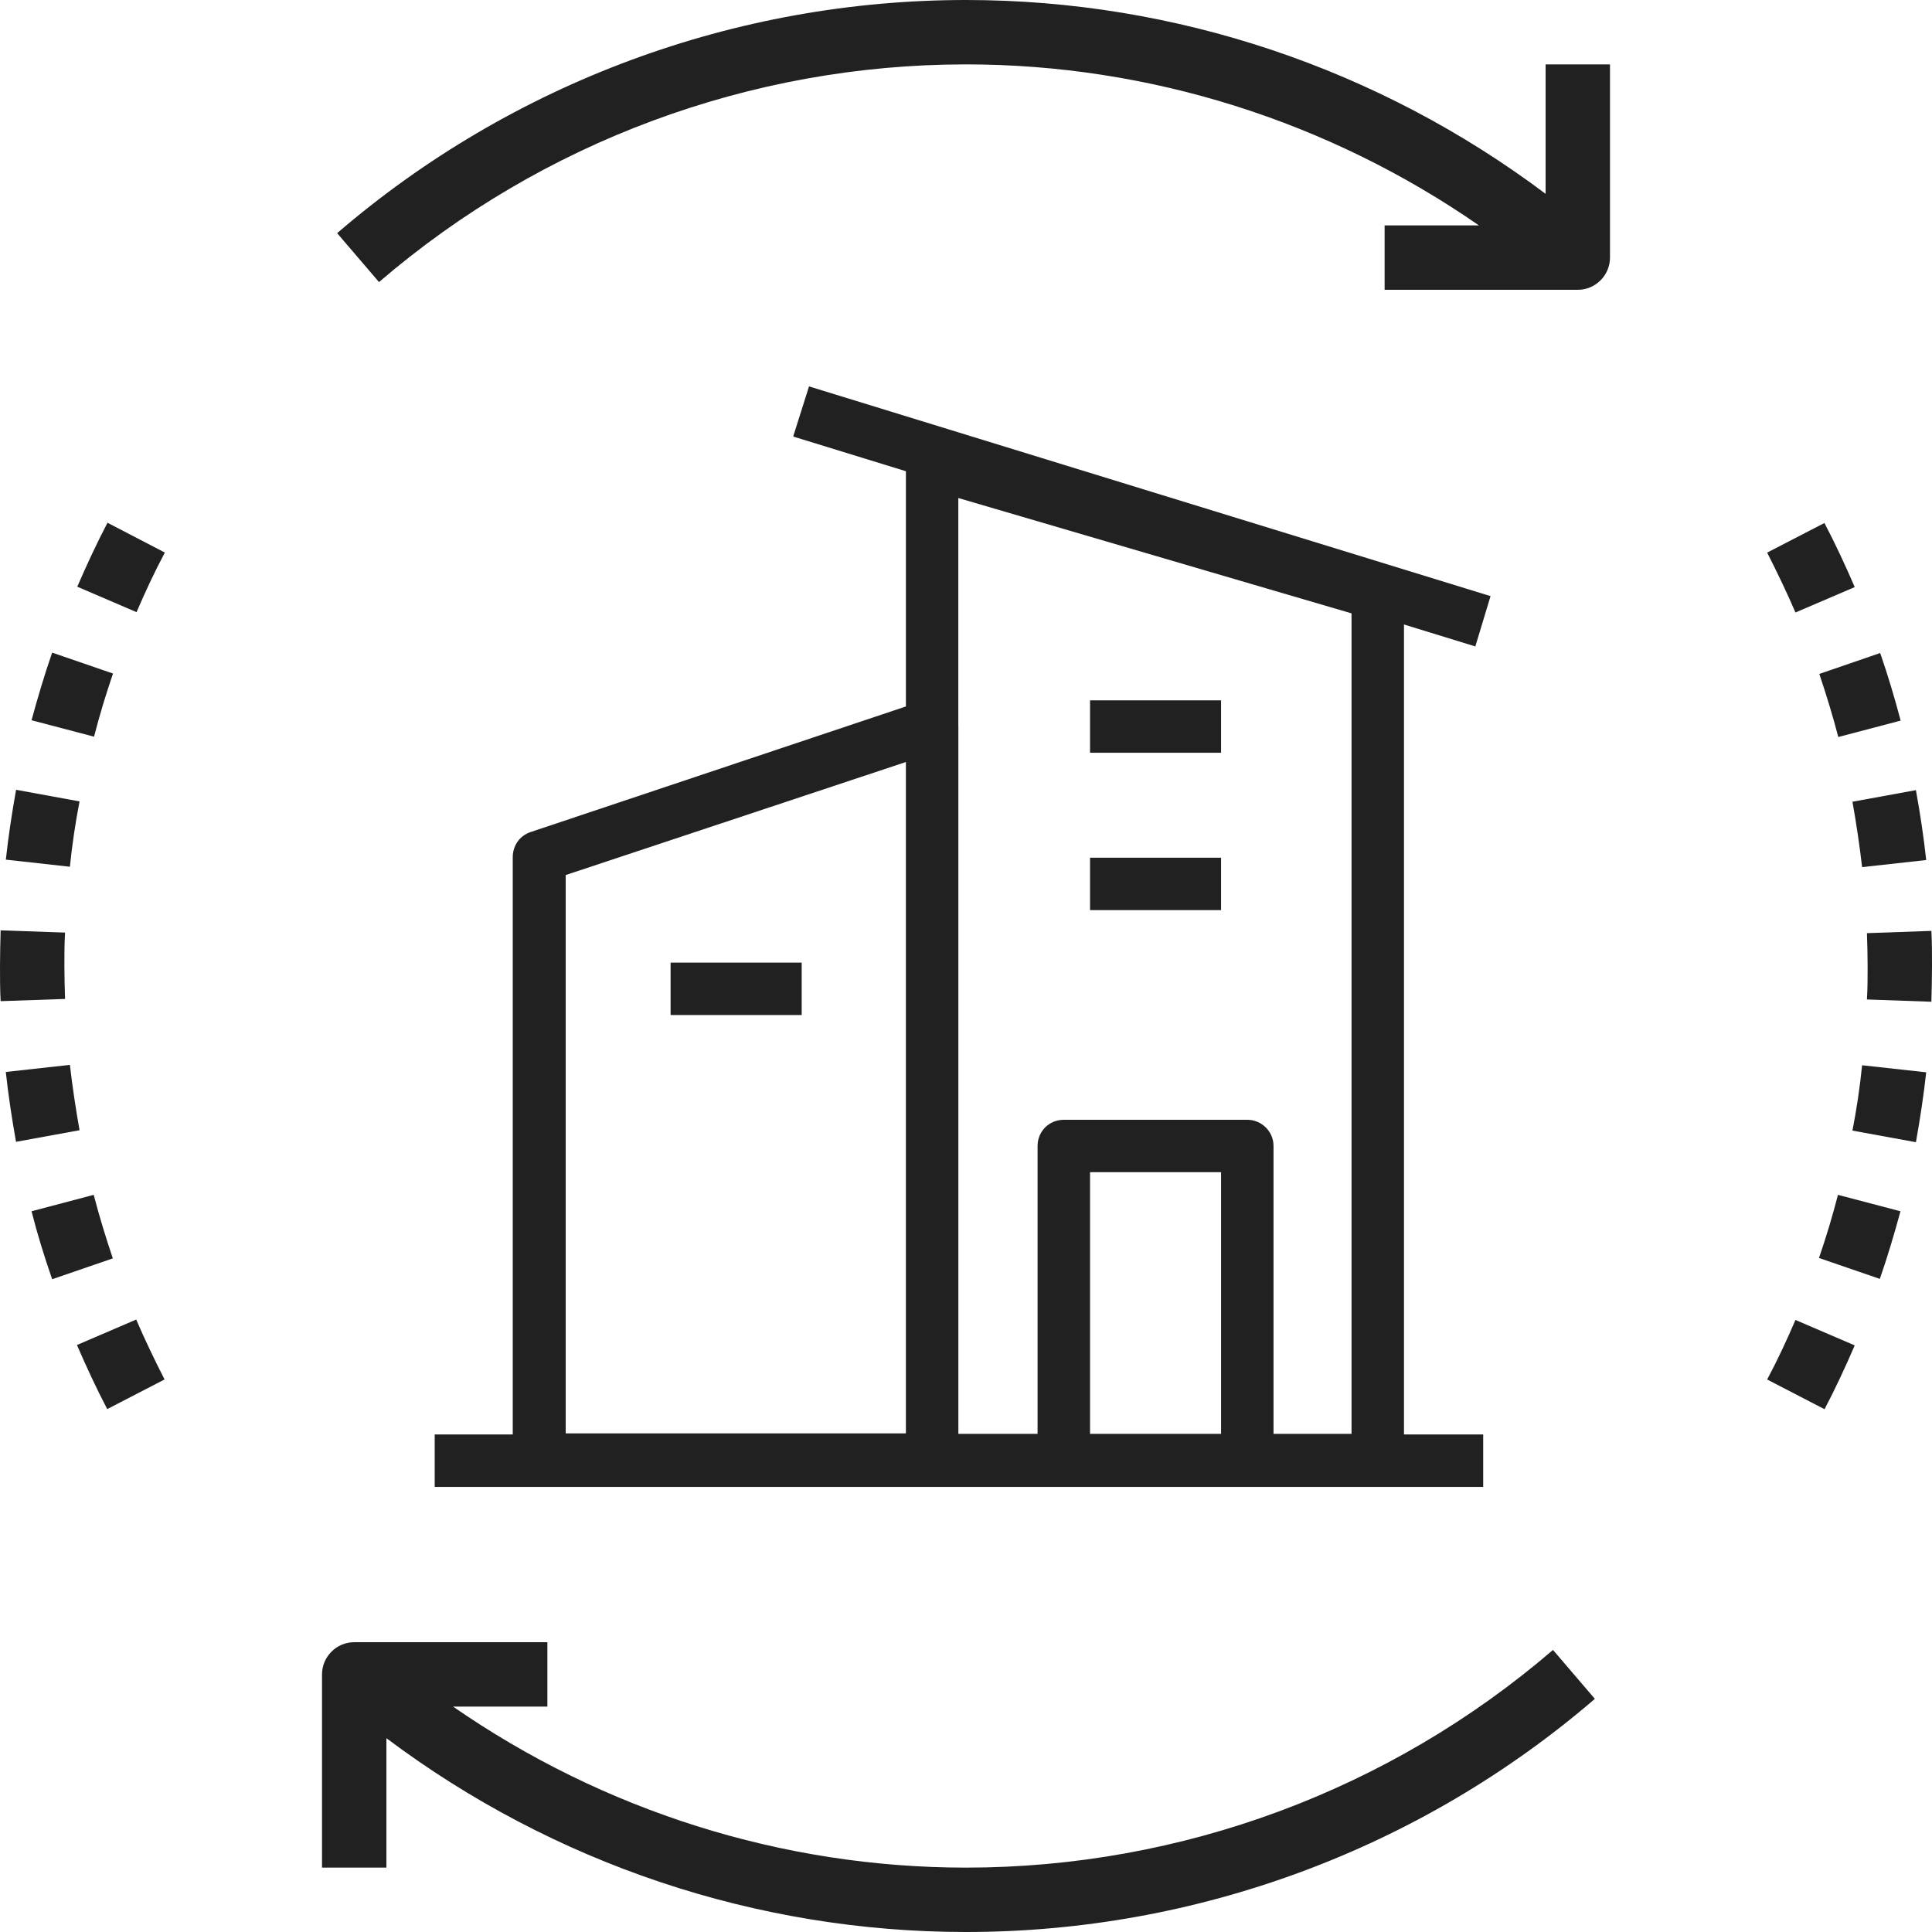 <svg width="40" height="40" viewBox="0 0 40 40" fill="none" xmlns="http://www.w3.org/2000/svg">
<g clip-path="url(#clip0_2189_43140)">
<path d="M39.347 25.078L38.053 24.738C37.94 25.178 37.807 25.618 37.66 26.045L38.92 26.478C39.08 26.018 39.22 25.545 39.347 25.078Z" fill="#212121"/>
<path d="M39.353 14.926C39.227 14.453 39.087 13.979 38.927 13.52L37.667 13.953C37.813 14.386 37.947 14.826 38.06 15.259L39.353 14.919V14.926Z" fill="#212121"/>
<path d="M36.587 11.441C36.793 11.848 36.993 12.261 37.173 12.681L38.4 12.155C38.207 11.708 38 11.261 37.773 10.828L36.587 11.441Z" fill="#212121"/>
<path d="M37.773 29.181C38 28.748 38.207 28.302 38.4 27.855L37.173 27.328C36.993 27.748 36.8 28.162 36.587 28.561L37.773 29.175V29.181Z" fill="#212121"/>
<path d="M39.88 22.201L38.553 22.055C38.507 22.508 38.44 22.961 38.353 23.408L39.667 23.648C39.753 23.168 39.827 22.681 39.88 22.201Z" fill="#212121"/>
<path d="M39.667 16.359L38.353 16.599C38.433 17.046 38.5 17.499 38.553 17.953L39.88 17.806C39.827 17.319 39.753 16.833 39.667 16.359Z" fill="#212121"/>
<path d="M38.653 19.32C38.66 19.547 38.667 19.773 38.667 20C38.667 20.227 38.667 20.46 38.653 20.693L39.987 20.74C39.993 20.493 40 20.253 40 20C40 19.747 40 19.513 39.987 19.273L38.653 19.32Z" fill="#212121"/>
<path d="M0.12 17.798L1.447 17.945C1.493 17.492 1.56 17.038 1.647 16.592L0.333 16.352C0.247 16.832 0.173 17.318 0.12 17.805V17.798Z" fill="#212121"/>
<path d="M2.34 13.945L1.08 13.512C0.92 13.972 0.78 14.445 0.653 14.912L1.947 15.252C2.06 14.812 2.193 14.372 2.34 13.945Z" fill="#212121"/>
<path d="M3.407 28.56C3.2 28.154 3 27.74 2.82 27.32L1.593 27.847C1.787 28.294 1.993 28.74 2.22 29.174L3.407 28.56Z" fill="#212121"/>
<path d="M1.347 20.682C1.34 20.455 1.333 20.228 1.333 20.002C1.333 19.775 1.333 19.542 1.347 19.308L0.013 19.262C0.007 19.508 0 19.755 0 20.002C0 20.248 0 20.488 0.013 20.728L1.347 20.682Z" fill="#212121"/>
<path d="M2.227 10.82C2 11.254 1.793 11.7 1.6 12.147L2.827 12.674C3.007 12.254 3.2 11.84 3.413 11.44L2.233 10.827L2.227 10.82Z" fill="#212121"/>
<path d="M0.333 23.64L1.647 23.4C1.567 22.953 1.5 22.5 1.447 22.047L0.12 22.194C0.173 22.68 0.247 23.167 0.333 23.647V23.64Z" fill="#212121"/>
<path d="M2.333 26.045C2.187 25.612 2.053 25.172 1.94 24.738L0.653 25.078C0.773 25.552 0.92 26.025 1.08 26.485L2.34 26.052L2.333 26.045Z" fill="#212121"/>
<path d="M33.333 5.333V1.333H32V4.013C28.547 1.42 24.34 0 20 0C15.227 0 10.6 1.713 6.98 4.827L7.847 5.84C11.227 2.933 15.547 1.333 20 1.333C23.807 1.333 27.513 2.513 30.62 4.667H28.667V6H32.667C33.033 6 33.333 5.7 33.333 5.333Z" fill="#212121"/>
<path d="M6.667 34.667V38.667H8V35.987C11.453 38.58 15.66 40 20 40C24.773 40 29.4 38.287 33.02 35.173L32.153 34.16C28.773 37.067 24.453 38.667 20 38.667C16.193 38.667 12.487 37.487 9.38 35.333H11.333V34H7.333C6.967 34 6.667 34.3 6.667 34.667Z" fill="#212121"/>
<path fill-rule="evenodd" clip-rule="evenodd" d="M19.625 14.6C19.766 14.698 19.841 14.861 19.841 15.034V30.23C19.841 30.523 19.592 30.773 19.299 30.773H11.158C10.854 30.773 10.616 30.523 10.616 30.23V17.748C10.616 17.509 10.757 17.303 10.985 17.227L19.125 14.503C19.288 14.438 19.473 14.47 19.614 14.568V14.6H19.625ZM11.712 18.139V29.677H18.767V15.773L11.712 18.117V18.139Z" fill="#212121"/>
<path fill-rule="evenodd" clip-rule="evenodd" d="M18.984 9.172C18.843 9.269 18.756 9.432 18.756 9.606V30.229C18.756 30.522 18.995 30.771 19.299 30.771H28.525C28.818 30.771 29.068 30.522 29.068 30.229V12.319C29.068 12.07 28.905 11.863 28.677 11.798L19.451 9.085C19.277 9.03 19.103 9.063 18.962 9.161H18.984V9.172ZM27.982 12.732V29.686H19.841V10.311L27.982 12.699V12.721V12.732Z" fill="#212121"/>
<path fill-rule="evenodd" clip-rule="evenodd" d="M16.435 9.042L30.545 13.384L30.86 12.342L16.75 8L16.424 9.031L16.435 9.042Z" fill="#212121"/>
<path fill-rule="evenodd" clip-rule="evenodd" d="M21.482 23.726C21.482 23.422 21.721 23.184 22.025 23.184H25.824C26.117 23.184 26.367 23.422 26.367 23.726V30.239C26.367 30.532 26.117 30.782 25.824 30.782H22.025C21.721 30.782 21.482 30.532 21.482 30.239V23.726ZM22.568 24.269V29.696H25.281V24.269H22.568Z" fill="#212121"/>
<path fill-rule="evenodd" clip-rule="evenodd" d="M25.281 15.585H22.568V14.5H25.281V15.585Z" fill="#212121"/>
<path fill-rule="evenodd" clip-rule="evenodd" d="M25.281 18.843H22.568V17.758H25.281V18.843Z" fill="#212121"/>
<path fill-rule="evenodd" clip-rule="evenodd" d="M16.598 21.015H13.884V19.93H16.598V21.015Z" fill="#212121"/>
<path fill-rule="evenodd" clip-rule="evenodd" d="M9 29.699H30.708V30.785H9V29.699Z" fill="#212121"/>
</g>
<defs>
<clipPath id="clip0_2189_43140">
<rect width="40" height="40" fill="white"/>
</clipPath>
</defs>
</svg>
